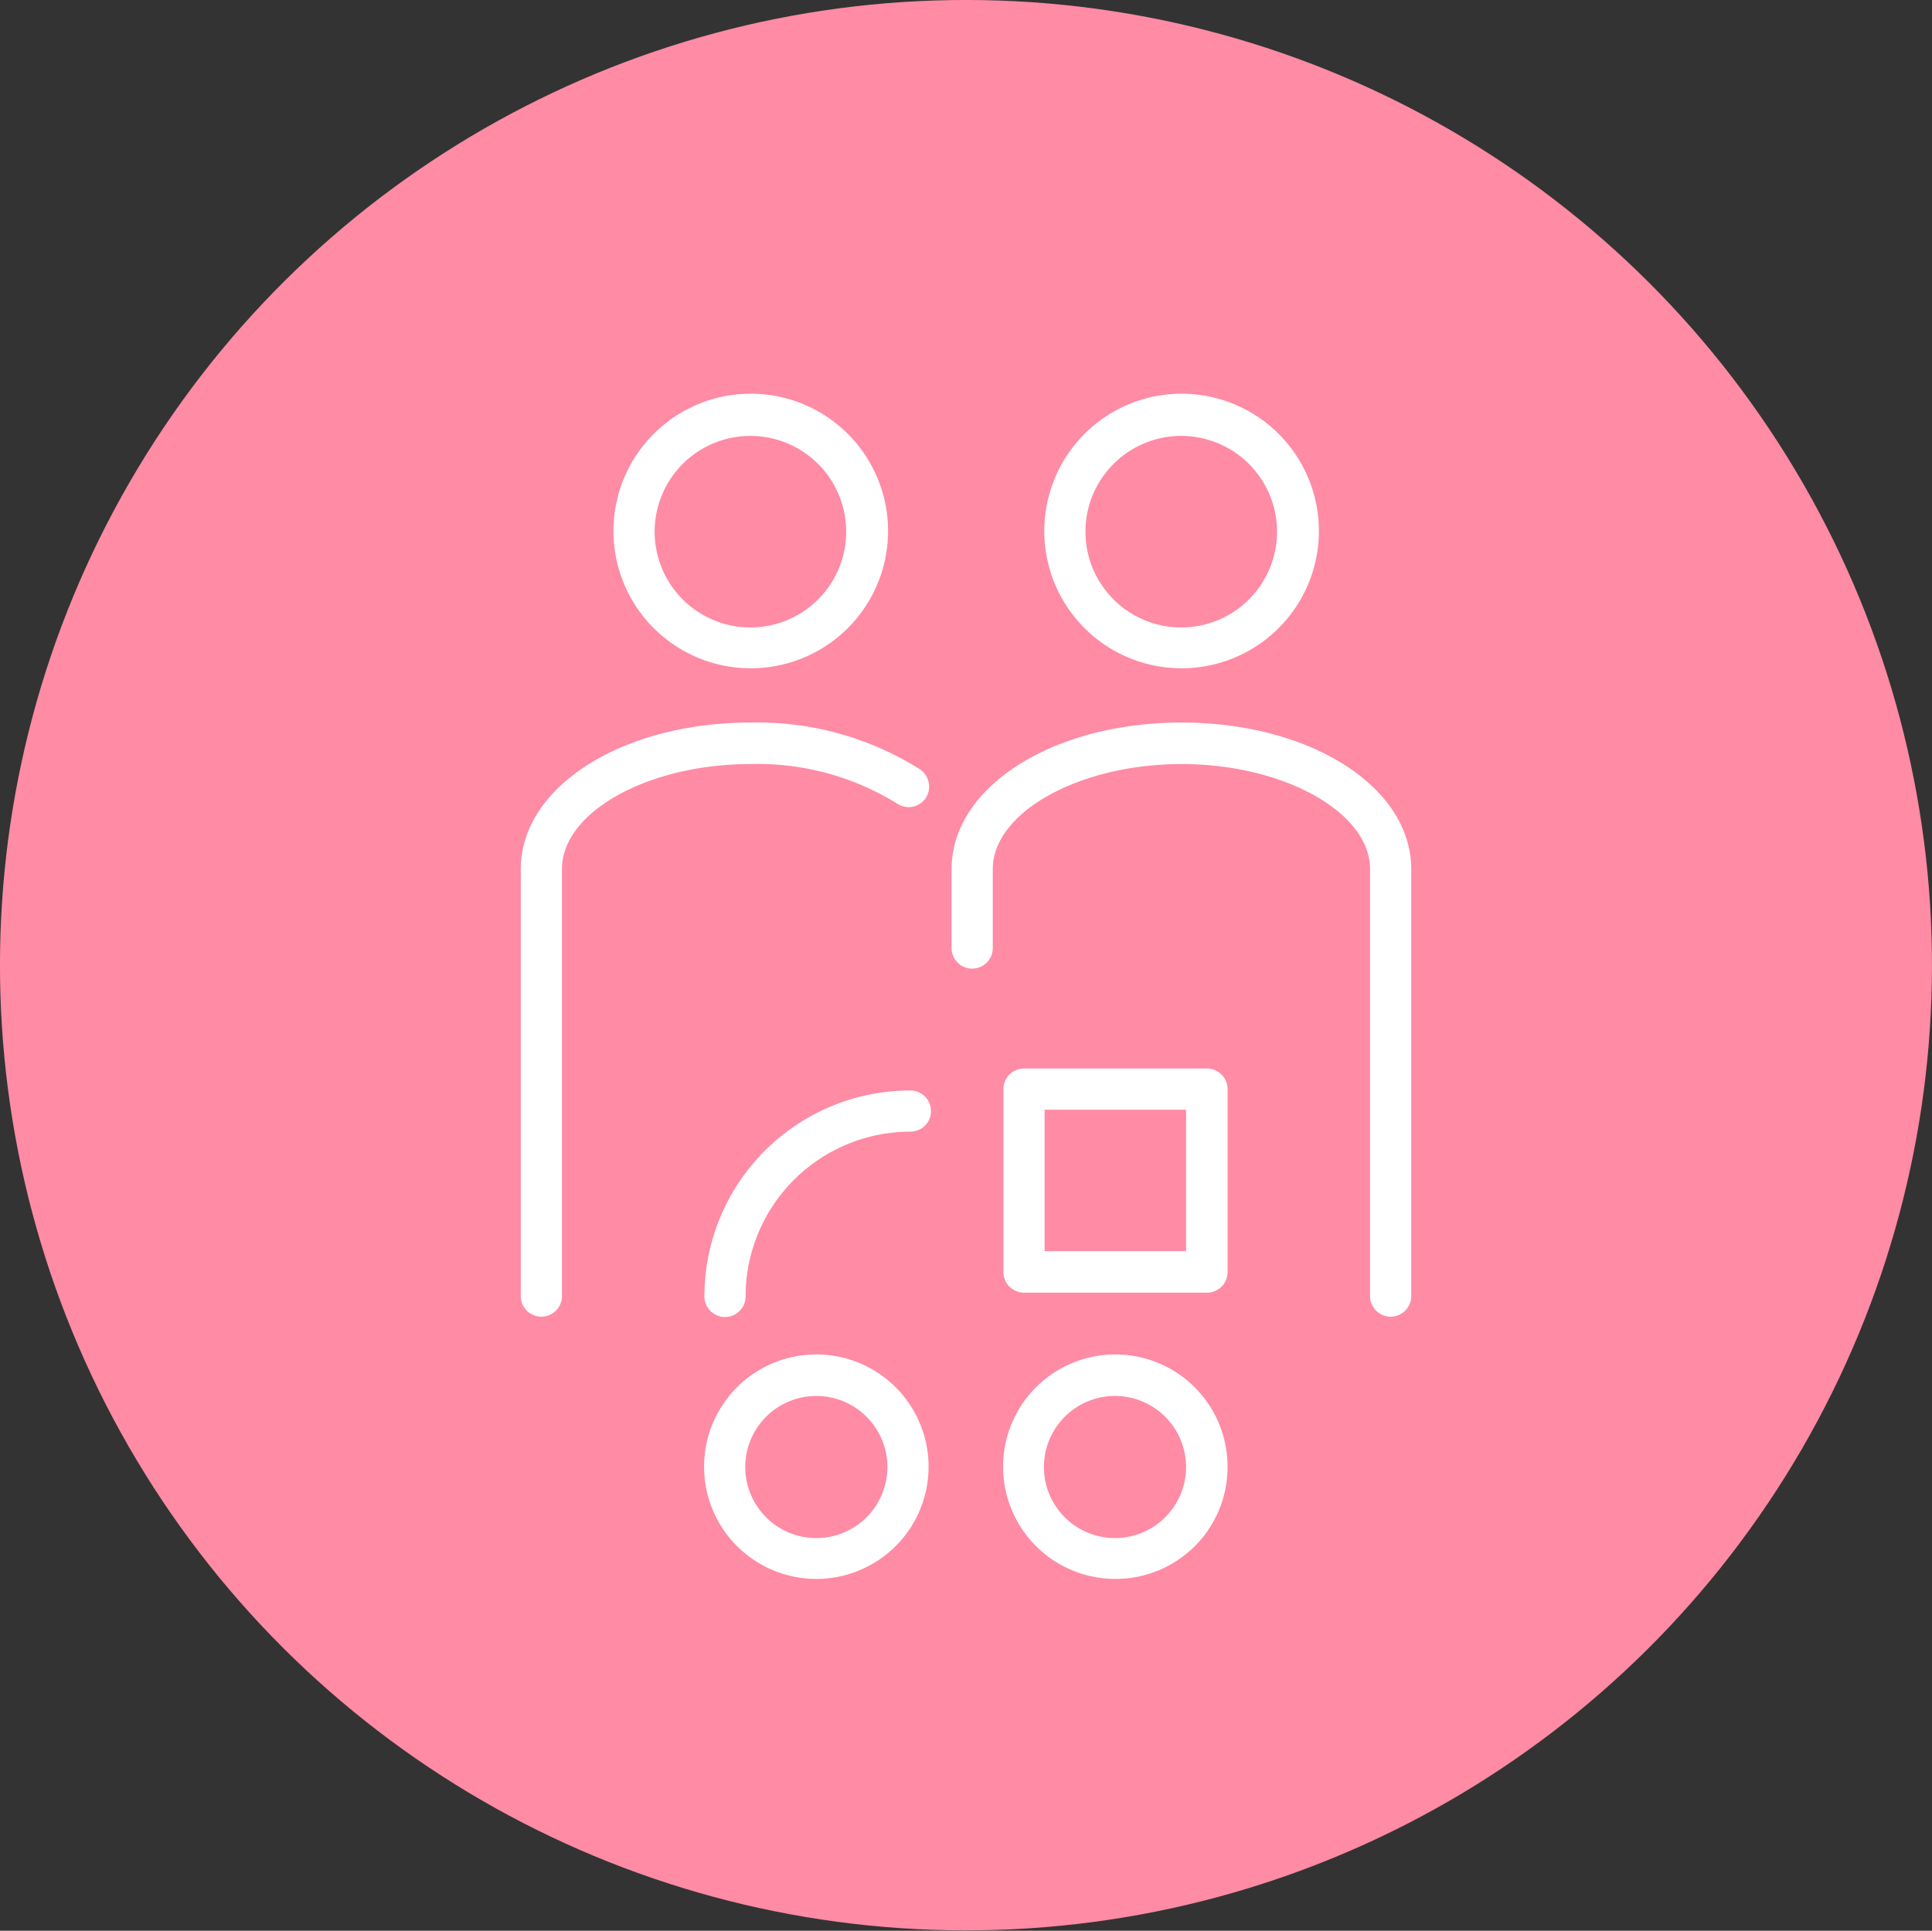 <svg xmlns="http://www.w3.org/2000/svg" viewBox="0 0 56.28 56.25"><rect x="0" y="0" width="56.28" height="56.25" fill="#333333" stroke="none"/><defs><style>.cls-1{fill:#ff8ba4;}.cls-2{fill:#fff;}</style></defs><title>Capa 2</title><g id="Capa_2" data-name="Capa 2"><g id="Estrategia_y_negocio" data-name="Estrategia y negocio"><g id="Capa_2-2" data-name="Capa 2"><ellipse class="cls-1" cx="28.14" cy="28.13" rx="28.12" ry="28.14" transform="translate(-0.03 56.22) rotate(-89.92)"/><path class="cls-2" d="M35.16,37.66H29.83a.6.6,0,0,1-.6-.61V31.73a.6.6,0,0,1,.6-.6h5.33a.6.6,0,0,1,.6.6v5.32A.6.6,0,0,1,35.16,37.66Zm-4.73-1.21h4.12V32.33H30.43Z"/><path class="cls-2" d="M32.49,46a3.27,3.27,0,1,1,3.27-3.26A3.26,3.26,0,0,1,32.49,46Zm0-5.33a2.07,2.07,0,1,0,2.06,2.07A2.07,2.07,0,0,0,32.49,40.67Z"/><path class="cls-2" d="M23.79,46a3.27,3.27,0,1,1,3.26-3.26A3.27,3.27,0,0,1,23.79,46Zm0-5.33a2.07,2.07,0,1,0,2.06,2.07A2.07,2.07,0,0,0,23.79,40.67Z"/><path class="cls-2" d="M21.13,38.37a.6.6,0,0,1-.61-.6,6,6,0,0,1,6-6,.6.6,0,0,1,0,1.2,4.8,4.8,0,0,0-4.8,4.8A.6.6,0,0,1,21.13,38.37Z"/><path class="cls-2" d="M40.51,38.36a.6.6,0,0,1-.6-.6V25.32c0-1.66-2.52-3.06-5.49-3.06s-5.5,1.4-5.5,3.06v2.3a.6.6,0,0,1-1.2,0v-2.3c0-2.39,2.94-4.27,6.7-4.27s6.69,1.88,6.69,4.27V37.76A.6.6,0,0,1,40.51,38.36Z"/><path class="cls-2" d="M34.42,19.47a4,4,0,1,1,4-4A4,4,0,0,1,34.42,19.47Zm0-6.77a2.79,2.79,0,1,0,2.78,2.79A2.79,2.79,0,0,0,34.42,12.7Z"/><path class="cls-2" d="M15.77,38.36a.6.6,0,0,1-.6-.6V25.32c0-2.39,2.94-4.27,6.7-4.27a8.89,8.89,0,0,1,4.94,1.37.61.61,0,0,1,.15.84.6.6,0,0,1-.83.15,7.71,7.71,0,0,0-4.26-1.15c-3,0-5.5,1.4-5.5,3.06V37.76A.6.6,0,0,1,15.77,38.36Z"/><path class="cls-2" d="M21.87,19.47a4,4,0,1,1,4-4A4,4,0,0,1,21.87,19.47Zm0-6.77a2.79,2.79,0,1,0,2.78,2.79A2.79,2.79,0,0,0,21.87,12.7Z"/></g></g></g></svg>